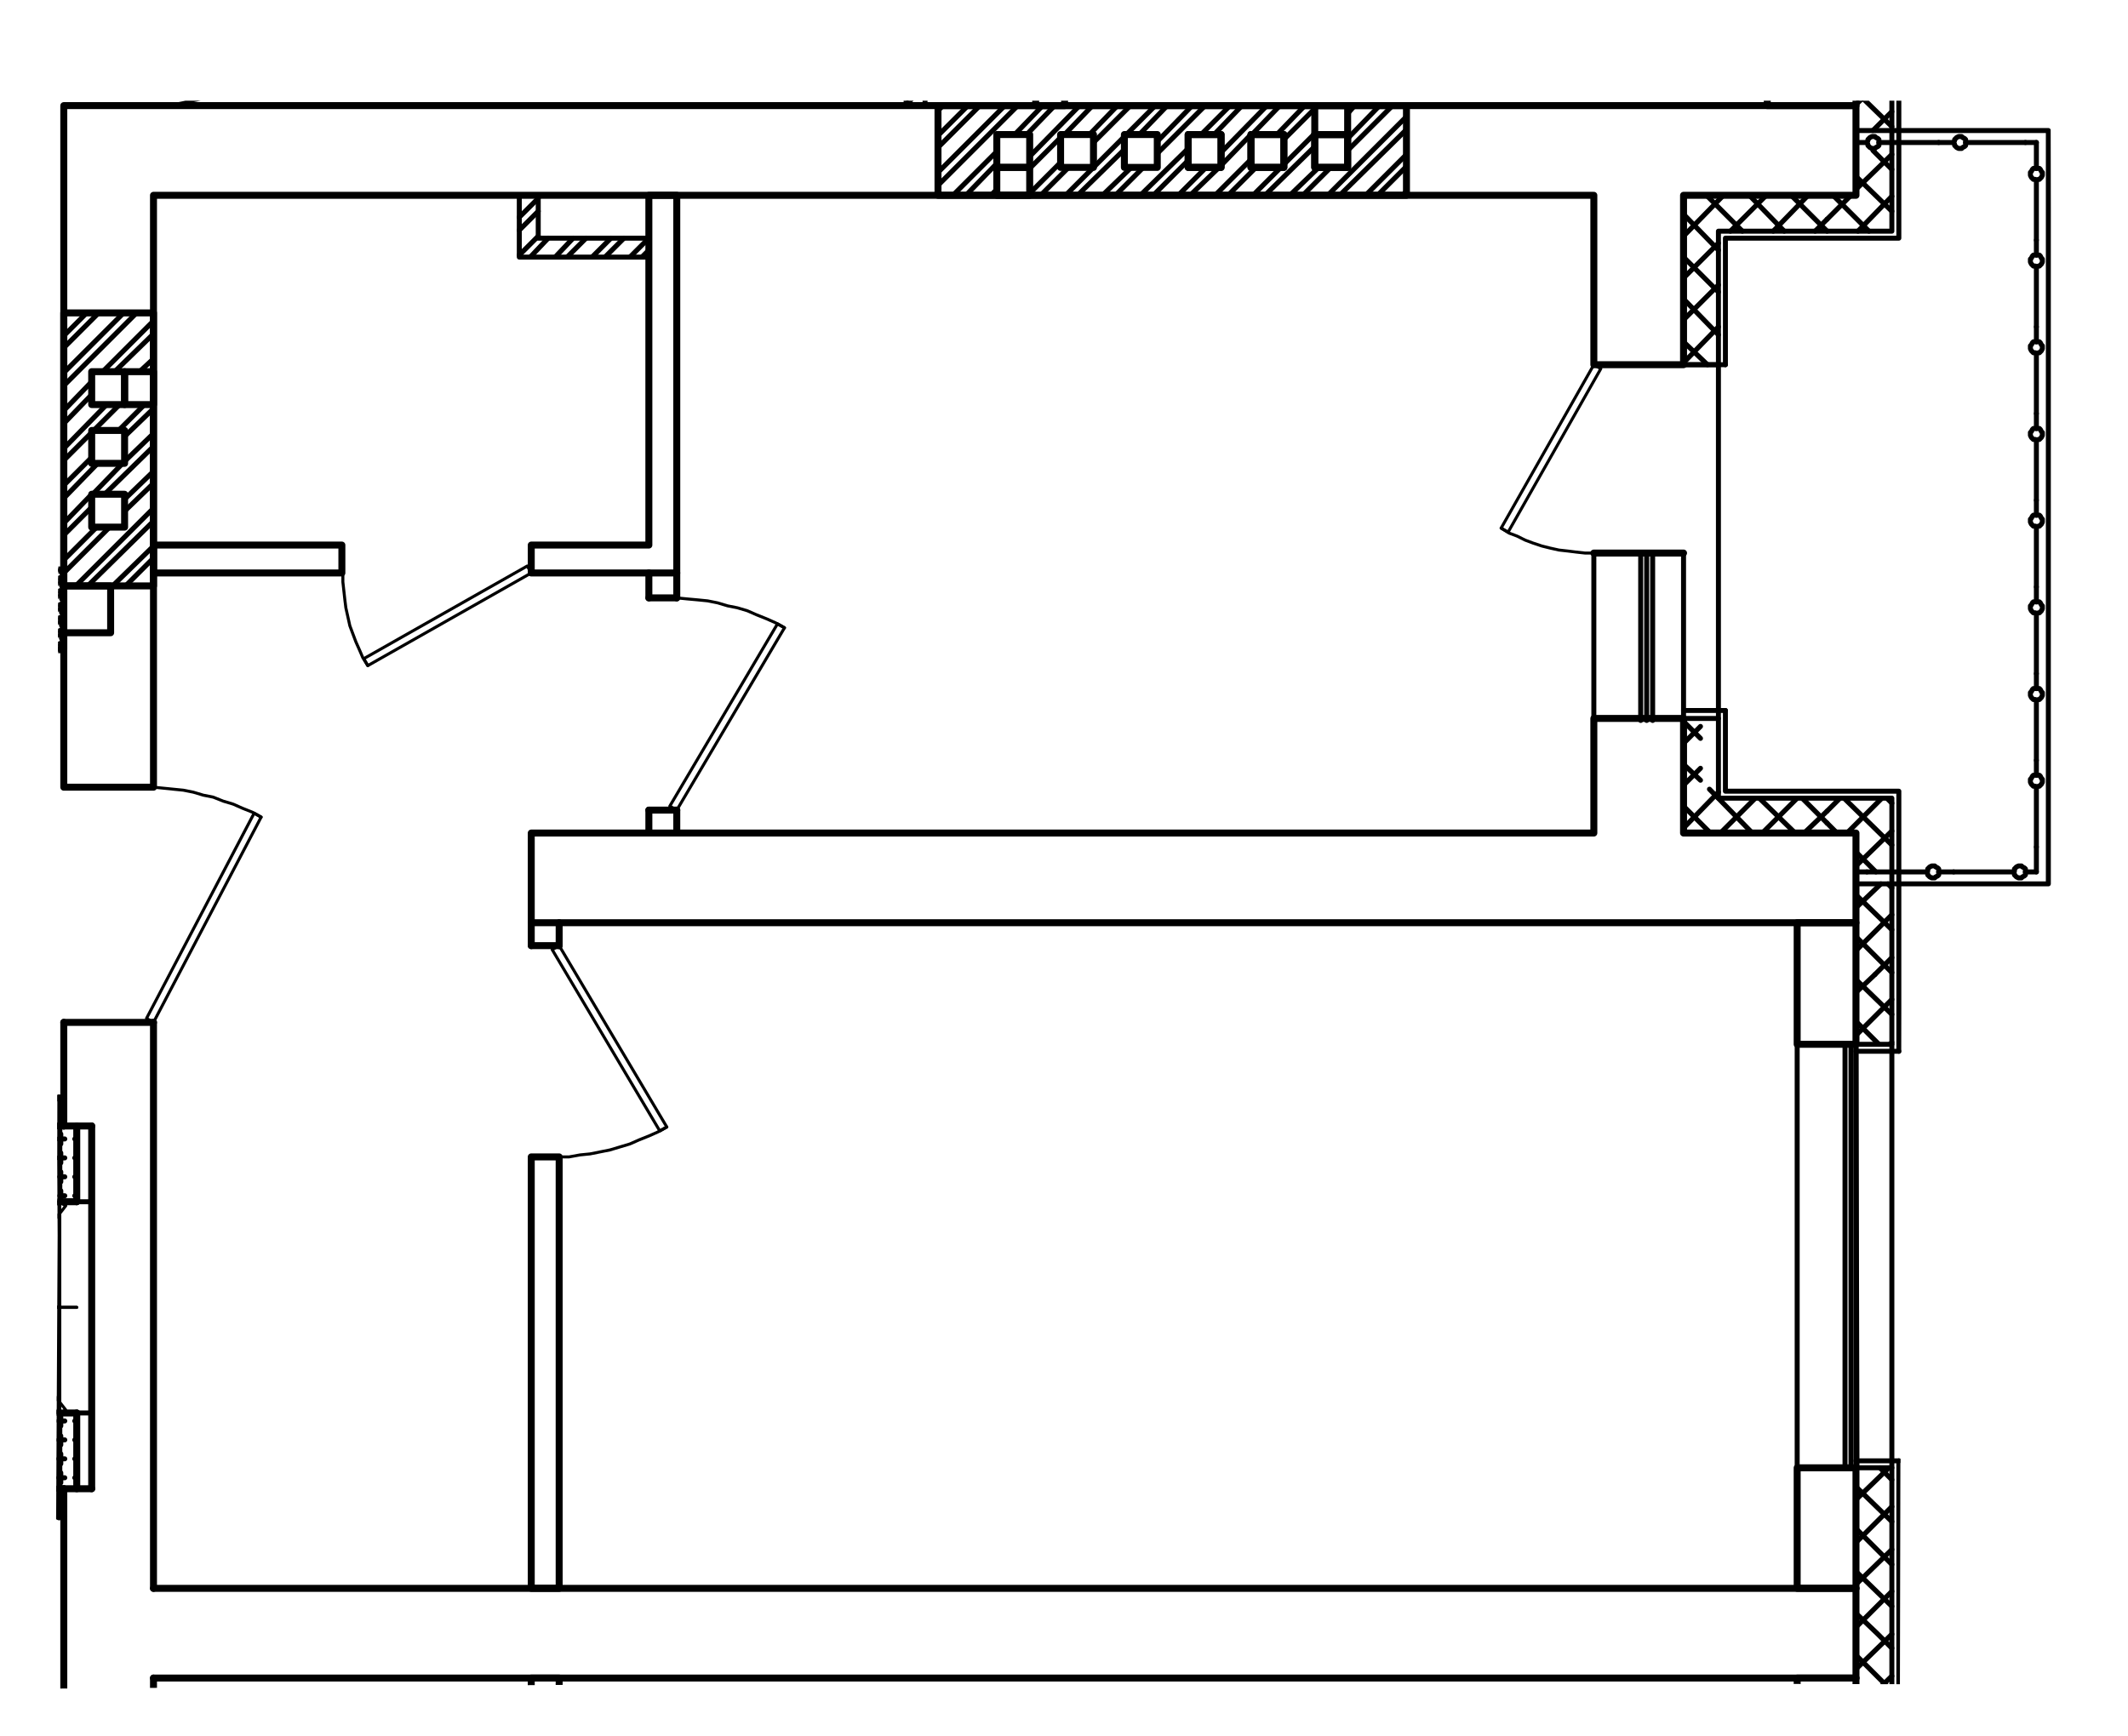 <?xml version="1.0" encoding="UTF-8"?>
<svg id="_Слой_1" data-name=" Слой 1" xmlns="http://www.w3.org/2000/svg" xmlns:xlink="http://www.w3.org/1999/xlink" viewBox="0 0 256.2 209.04">
  <defs>
    <style>
      .cls-1 {
        stroke-width: .84px;
      }

      .cls-1, .cls-2, .cls-3, .cls-4 {
        fill: none;
      }

      .cls-1, .cls-2, .cls-4 {
        stroke: #000;
        stroke-linecap: round;
        stroke-linejoin: round;
      }

      .cls-2 {
        stroke-width: .36px;
      }

      .cls-3 {
        isolation: isolate;
        opacity: .52;
      }

      .cls-4 {
        stroke-width: .6px;
      }

      .cls-5 {
        clip-path: url(#clippath);
      }
    </style>
    <clipPath id="clippath">
      <polygon class="cls-3" points="7.13 12.13 228.97 12.13 228.99 15.37 246.89 15.24 247.07 106.83 228.94 106.93 228.74 202.82 116.46 202.55 6.65 203.35 6.94 148.77 6.89 139.98 7.13 12.13"/>
    </clipPath>
  </defs>
  <g class="cls-5">
    <line class="cls-4" x1="223.57" y1="176.76" x2="223.45" y2="125.76"/>
    <line class="cls-4" x1="222.13" y1="176.76" x2="222.13" y2="125.76"/>
    <line class="cls-4" x1="222.85" y1="176.76" x2="222.85" y2="125.76"/>
    <line class="cls-4" x1="223.45" y1="17.16" x2="224.77" y2="17.16"/>
    <polyline class="cls-4" points="226.21 17.16 226.21 16.8 226.09 16.68 225.85 16.56 225.73 16.44 225.49 16.44 225.37 16.44 225.13 16.56 225.01 16.68 224.89 16.8 224.89 16.92 224.77 17.16 224.89 17.4 224.89 17.52 225.01 17.64 225.13 17.76 225.37 17.88 225.49 17.88 225.73 17.88 225.85 17.76 226.09 17.64 226.21 17.52 226.21 17.4 226.21 17.16"/>
    <line class="cls-4" x1="226.21" y1="17.16" x2="233.41" y2="17.16"/>
    <line class="cls-4" x1="233.41" y1="17.16" x2="235.21" y2="17.16"/>
    <polyline class="cls-4" points="236.65 17.16 236.65 16.8 236.53 16.68 236.29 16.56 236.17 16.44 235.93 16.44 235.81 16.44 235.57 16.56 235.45 16.68 235.33 16.8 235.33 16.92 235.21 17.16 235.33 17.4 235.33 17.52 235.45 17.64 235.57 17.76 235.81 17.88 235.93 17.88 236.17 17.88 236.29 17.76 236.53 17.64 236.65 17.52 236.65 17.4 236.65 17.16"/>
    <line class="cls-4" x1="236.65" y1="17.16" x2="243.85" y2="17.16"/>
    <line class="cls-4" x1="243.85" y1="17.16" x2="245.17" y2="17.16"/>
    <line class="cls-4" x1="245.17" y1="17.16" x2="245.17" y2="20.28"/>
    <polyline class="cls-4" points="245.17 21.72 245.41 21.6 245.53 21.6 245.65 21.48 245.77 21.36 245.89 21.12 245.89 21 245.89 20.76 245.77 20.64 245.65 20.4 245.53 20.28 245.41 20.28 245.17 20.28 245.05 20.28 244.81 20.28 244.69 20.4 244.57 20.64 244.45 20.76 244.45 21 244.45 21.12 244.57 21.36 244.69 21.48 244.81 21.6 245.05 21.6 245.17 21.72"/>
    <line class="cls-4" x1="245.17" y1="21.72" x2="245.17" y2="28.92"/>
    <line class="cls-4" x1="245.17" y1="28.92" x2="245.17" y2="30.72"/>
    <polyline class="cls-4" points="245.17 32.16 245.41 32.04 245.53 32.04 245.65 31.92 245.77 31.8 245.89 31.56 245.89 31.44 245.89 31.2 245.77 31.08 245.65 30.84 245.53 30.72 245.41 30.72 245.17 30.72 245.05 30.72 244.81 30.72 244.69 30.84 244.57 31.08 244.45 31.2 244.45 31.44 244.45 31.56 244.57 31.8 244.69 31.92 244.81 32.04 245.05 32.04 245.17 32.16"/>
    <line class="cls-4" x1="245.17" y1="32.16" x2="245.17" y2="39.36"/>
    <line class="cls-4" x1="245.17" y1="39.36" x2="245.17" y2="41.16"/>
    <polyline class="cls-4" points="245.17 42.6 245.41 42.48 245.53 42.48 245.65 42.36 245.77 42.24 245.89 42 245.89 41.88 245.89 41.64 245.77 41.52 245.65 41.28 245.53 41.16 245.41 41.16 245.17 41.16 245.05 41.16 244.81 41.16 244.69 41.28 244.57 41.52 244.45 41.64 244.45 41.88 244.45 42 244.57 42.24 244.69 42.36 244.81 42.48 245.05 42.48 245.17 42.6"/>
    <line class="cls-4" x1="245.17" y1="42.6" x2="245.17" y2="49.8"/>
    <line class="cls-4" x1="245.17" y1="49.8" x2="245.17" y2="51.6"/>
    <polyline class="cls-4" points="245.17 53.04 245.41 52.92 245.53 52.92 245.65 52.8 245.77 52.68 245.89 52.44 245.89 52.32 245.89 52.08 245.77 51.96 245.65 51.72 245.53 51.6 245.41 51.6 245.17 51.6 245.05 51.6 244.81 51.6 244.69 51.72 244.57 51.96 244.45 52.08 244.45 52.32 244.45 52.44 244.57 52.68 244.69 52.8 244.81 52.92 245.05 52.92 245.17 53.04"/>
    <line class="cls-4" x1="245.17" y1="53.04" x2="245.17" y2="60.24"/>
    <line class="cls-4" x1="245.17" y1="60.24" x2="245.17" y2="62.04"/>
    <polyline class="cls-4" points="245.17 63.48 245.41 63.36 245.53 63.36 245.65 63.24 245.77 63.12 245.89 62.88 245.89 62.76 245.89 62.52 245.77 62.4 245.65 62.16 245.53 62.04 245.41 62.04 245.17 62.04 245.05 62.04 244.81 62.04 244.69 62.16 244.57 62.4 244.45 62.52 244.45 62.76 244.45 62.88 244.57 63.12 244.69 63.24 244.81 63.36 245.05 63.36 245.17 63.48"/>
    <line class="cls-4" x1="245.17" y1="63.48" x2="245.17" y2="70.68"/>
    <line class="cls-4" x1="245.17" y1="70.68" x2="245.17" y2="72.48"/>
    <polyline class="cls-4" points="245.17 73.92 245.41 73.8 245.53 73.8 245.65 73.68 245.77 73.56 245.89 73.32 245.89 73.2 245.89 72.96 245.77 72.84 245.65 72.6 245.53 72.48 245.41 72.48 245.17 72.48 245.05 72.48 244.81 72.48 244.69 72.6 244.57 72.84 244.45 72.96 244.45 73.2 244.45 73.32 244.57 73.56 244.69 73.68 244.81 73.8 245.05 73.8 245.17 73.92"/>
    <line class="cls-4" x1="245.17" y1="73.92" x2="245.17" y2="81.12"/>
    <line class="cls-4" x1="245.17" y1="81.12" x2="245.17" y2="82.92"/>
    <polyline class="cls-4" points="245.17 84.36 245.41 84.24 245.53 84.24 245.65 84.12 245.77 84 245.89 83.76 245.89 83.64 245.89 83.4 245.77 83.28 245.65 83.04 245.53 82.92 245.41 82.92 245.17 82.92 245.05 82.92 244.81 82.92 244.69 83.04 244.57 83.28 244.45 83.4 244.45 83.64 244.45 83.76 244.57 84 244.69 84.12 244.81 84.24 245.05 84.24 245.17 84.36"/>
    <line class="cls-4" x1="245.17" y1="84.36" x2="245.17" y2="91.56"/>
    <line class="cls-4" x1="245.17" y1="91.56" x2="245.17" y2="93.36"/>
    <polyline class="cls-4" points="245.17 94.8 245.41 94.68 245.53 94.68 245.65 94.56 245.77 94.44 245.89 94.2 245.89 94.08 245.89 93.84 245.77 93.72 245.65 93.48 245.53 93.36 245.41 93.36 245.17 93.36 245.05 93.36 244.81 93.36 244.69 93.48 244.57 93.72 244.45 93.84 244.45 94.08 244.45 94.2 244.57 94.44 244.69 94.56 244.81 94.68 245.05 94.68 245.17 94.8"/>
    <line class="cls-4" x1="245.17" y1="94.8" x2="245.17" y2="102"/>
    <line class="cls-4" x1="245.17" y1="102" x2="245.17" y2="105"/>
    <line class="cls-4" x1="245.17" y1="105" x2="243.85" y2="105"/>
    <polyline class="cls-4" points="242.41 105 242.53 105.24 242.53 105.36 242.65 105.48 242.77 105.6 243.01 105.72 243.13 105.72 243.37 105.72 243.49 105.6 243.73 105.48 243.85 105.36 243.85 105.24 243.85 105 243.85 104.88 243.85 104.64 243.73 104.52 243.49 104.4 243.37 104.28 243.13 104.28 243.01 104.28 242.77 104.4 242.65 104.52 242.53 104.64 242.53 104.88 242.41 105"/>
    <line class="cls-4" x1="242.41" y1="105" x2="235.21" y2="105"/>
    <line class="cls-4" x1="235.21" y1="105" x2="233.41" y2="105"/>
    <polyline class="cls-4" points="231.97 105 232.09 105.24 232.09 105.36 232.21 105.48 232.33 105.6 232.57 105.72 232.69 105.72 232.93 105.72 233.05 105.6 233.29 105.48 233.41 105.36 233.41 105.24 233.41 105 233.41 104.88 233.41 104.64 233.29 104.52 233.05 104.4 232.93 104.28 232.69 104.28 232.57 104.28 232.33 104.4 232.21 104.52 232.09 104.64 232.09 104.88 231.97 105"/>
    <line class="cls-4" x1="231.97" y1="105" x2="224.77" y2="105"/>
    <line class="cls-4" x1="224.77" y1="105" x2="223.45" y2="105"/>
    <polyline class="cls-2" points="18.48 -15.6 31.44 9.24 30.6 9.72 17.64 -15.12 18.48 -15.6"/>
    <polyline class="cls-2" points="18.48 12.84 19.68 12.72 20.88 12.6 22.08 12.36 23.28 12.12 24.48 11.88 25.68 11.52 26.88 11.16 28.08 10.8 29.16 10.32 30.36 9.72 31.44 9.24"/>
    <line class="cls-2" x1="18.48" y1="12.84" x2="16.2" y2="12.84"/>
    <line class="cls-4" x1="198.97" y1="86.76" x2="198.97" y2="66.6"/>
    <line class="cls-4" x1="197.53" y1="86.76" x2="197.53" y2="66.6"/>
    <line class="cls-4" x1="198.25" y1="86.76" x2="198.25" y2="66.6"/>
    <polyline class="cls-2" points="191.89 43.92 180.73 63.6 181.57 64.08 192.73 44.4 191.89 43.92"/>
    <polyline class="cls-2" points="180.73 63.6 181.69 64.2 182.65 64.56 183.61 65.04 184.57 65.4 185.65 65.76 186.61 66 187.69 66.24 188.77 66.36 189.73 66.48 190.81 66.6 191.89 66.6"/>
    <line class="cls-2" x1="191.89" y1="43.92" x2="194.17" y2="43.92"/>
    <line class="cls-2" x1="191.89" y1="66.6" x2="194.17" y2="66.6"/>
    <line class="cls-1" x1="191.89" y1="66.6" x2="202.69" y2="66.6"/>
    <polyline class="cls-2" points="67.32 113.88 80.28 135.72 79.44 136.2 66.48 114.36 67.32 113.88"/>
    <polyline class="cls-2" points="67.32 139.32 68.52 139.32 69.84 139.08 71.04 138.96 72.24 138.72 73.44 138.48 74.64 138.12 75.84 137.76 76.92 137.28 78.12 136.8 79.2 136.32 80.28 135.72"/>
    <line class="cls-2" x1="67.32" y1="113.88" x2="65.16" y2="113.88"/>
    <line class="cls-2" x1="67.32" y1="139.32" x2="65.16" y2="139.32"/>
    <polyline class="cls-2" points="63.96 69 44.28 80.16 43.8 79.32 63.48 68.16 63.96 69"/>
    <polyline class="cls-2" points="41.28 69 41.28 70.08 41.4 71.16 41.52 72.24 41.64 73.2 41.88 74.28 42.12 75.36 42.48 76.32 42.84 77.28 43.32 78.36 43.68 79.2 44.28 80.16"/>
    <line class="cls-2" x1="63.96" y1="69" x2="63.96" y2="66.84"/>
    <line class="cls-2" x1="41.28" y1="69" x2="41.28" y2="66.84"/>
    <polyline class="cls-2" points="18.48 123.12 31.44 98.4 30.6 97.92 17.64 122.64 18.48 123.12"/>
    <polyline class="cls-2" points="31.44 98.4 30.36 97.8 29.16 97.32 28.08 96.84 26.88 96.48 25.68 96 24.48 95.76 23.28 95.4 22.08 95.16 20.88 95.04 19.68 94.92 18.48 94.8"/>
    <line class="cls-2" x1="18.48" y1="123.12" x2="16.2" y2="123.12"/>
    <line class="cls-2" x1="18.48" y1="94.8" x2="16.2" y2="94.8"/>
    <line class="cls-1" x1="63.96" y1="111.12" x2="63.96" y2="113.88"/>
    <line class="cls-1" x1="67.32" y1="111.12" x2="67.32" y2="113.88"/>
    <line class="cls-1" x1="67.32" y1="113.88" x2="63.96" y2="113.88"/>
    <line class="cls-1" x1="81.48" y1="69" x2="81.48" y2="72"/>
    <line class="cls-1" x1="78.12" y1="69" x2="78.12" y2="72"/>
    <polyline class="cls-2" points="81.48 97.56 94.45 75.6 93.61 75.12 80.64 97.08 81.48 97.56"/>
    <polyline class="cls-2" points="94.45 75.6 93.37 75 92.29 74.52 91.09 74.04 90 73.56 88.8 73.2 87.6 72.96 86.4 72.6 85.2 72.36 84 72.24 82.68 72.12 81.48 72"/>
    <line class="cls-2" x1="81.48" y1="97.56" x2="79.32" y2="97.56"/>
    <line class="cls-2" x1="81.48" y1="72" x2="79.32" y2="72"/>
    <line class="cls-1" x1="78.12" y1="97.56" x2="81.48" y2="97.56"/>
    <line class="cls-1" x1="78.12" y1="72" x2="81.48" y2="72"/>
    <line class="cls-1" x1="78.12" y1="97.56" x2="78.12" y2="100.32"/>
    <line class="cls-1" x1="81.48" y1="97.56" x2="81.48" y2="100.32"/>
    <polyline class="cls-4" points="216.37 125.76 223.45 125.76 223.45 176.76 216.37 176.76 216.37 125.76"/>
    <polyline class="cls-4" points="202.69 86.52 202.69 66.6 191.89 66.6 191.89 86.52 202.69 86.52"/>
    <polyline class="cls-1" points="7.68 94.8 7.68 12.72 223.45 12.72 223.45 23.52 202.69 23.52 202.69 43.92 191.89 43.92 191.89 23.52 18.48 23.52 18.48 94.8 7.68 94.8"/>
    <polyline class="cls-1" points="63.96 100.32 191.89 100.32 191.89 86.52 202.69 86.52 202.69 100.32 223.45 100.32 223.45 111.12 63.96 111.12 63.96 100.32"/>
    <line class="cls-1" x1="7.68" y1="123.12" x2="7.68" y2="135.6"/>
    <line class="cls-1" x1="7.68" y1="179.28" x2="7.68" y2="264.72"/>
    <line class="cls-1" x1="18.48" y1="264.72" x2="18.48" y2="202.08"/>
    <line class="cls-1" x1="18.48" y1="202.08" x2="223.45" y2="202.08"/>
    <line class="cls-1" x1="223.45" y1="202.08" x2="223.45" y2="191.28"/>
    <line class="cls-1" x1="223.45" y1="191.28" x2="18.48" y2="191.28"/>
    <line class="cls-1" x1="18.48" y1="191.28" x2="18.48" y2="123.12"/>
    <line class="cls-1" x1="18.48" y1="123.12" x2="7.68" y2="123.12"/>
    <polyline class="cls-1" points="216.37 111.12 223.45 111.12 223.45 125.76 216.37 125.76 216.37 111.12"/>
    <polyline class="cls-1" points="216.37 176.76 223.45 176.76 223.45 191.28 216.37 191.28 216.37 176.76"/>
    <polyline class="cls-1" points="216.37 202.08 223.45 202.08 223.45 216.72 216.37 216.72 216.37 202.08"/>
    <polyline class="cls-4" points="223.45 15.72 246.61 15.72 246.61 106.44 223.45 106.44"/>
    <polyline class="cls-1" points="124.69 -58.08 128.17 -58.08 128.17 12.72 124.69 12.72 124.69 -58.08"/>
    <polyline class="cls-1" points="18.48 65.64 41.16 65.64 41.16 69 18.48 69 18.48 65.64"/>
    <polyline class="cls-1" points="63.96 69 63.96 65.64 78.12 65.64 78.12 23.52 81.48 23.52 81.48 69 63.96 69"/>
    <polyline class="cls-1" points="63.96 139.32 67.32 139.32 67.32 191.28 63.96 191.28 63.96 139.32"/>
    <polyline class="cls-1" points="63.96 202.08 67.32 202.08 67.32 254.64 63.96 254.64 63.96 202.08"/>
    <polyline class="cls-1" points="223.45 -9.96 212.77 -9.96 212.77 12.72 223.45 12.72 223.45 -9.96"/>
    <line class="cls-1" x1="7.68" y1="179.28" x2="7.08" y2="179.28"/>
    <line class="cls-1" x1="7.08" y1="179.28" x2="7.08" y2="182.64"/>
    <line class="cls-1" x1="7.08" y1="182.64" x2="7.68" y2="182.64"/>
    <line class="cls-1" x1="7.68" y1="135.6" x2="7.08" y2="135.6"/>
    <line class="cls-1" x1="7.08" y1="135.6" x2="7.08" y2="132.24"/>
    <line class="cls-1" x1="7.08" y1="132.24" x2="7.68" y2="132.24"/>
    <line class="cls-1" x1="7.68" y1="135.6" x2="11.04" y2="135.6"/>
    <line class="cls-1" x1="11.04" y1="135.6" x2="11.04" y2="179.28"/>
    <line class="cls-1" x1="11.04" y1="179.28" x2="7.68" y2="179.28"/>
    <line class="cls-4" x1="223.45" y1="2.52" x2="227.77" y2="-1.8"/>
    <line class="cls-4" x1="202.69" y1="28.44" x2="207.49" y2="23.52"/>
    <line class="cls-4" x1="223.45" y1="7.56" x2="227.77" y2="3.36"/>
    <line class="cls-4" x1="202.69" y1="33.48" x2="206.89" y2="29.28"/>
    <line class="cls-4" x1="208.33" y1="27.84" x2="212.65" y2="23.52"/>
    <line class="cls-4" x1="223.45" y1="12.6" x2="227.77" y2="8.4"/>
    <line class="cls-4" x1="202.69" y1="38.52" x2="206.89" y2="34.32"/>
    <line class="cls-4" x1="213.49" y1="27.84" x2="217.69" y2="23.52"/>
    <line class="cls-4" x1="225.49" y1="15.72" x2="227.77" y2="13.44"/>
    <line class="cls-4" x1="202.69" y1="43.68" x2="206.89" y2="39.36"/>
    <line class="cls-4" x1="218.53" y1="27.84" x2="219.97" y2="26.4"/>
    <line class="cls-4" x1="219.97" y1="26.4" x2="222.85" y2="23.52"/>
    <line class="cls-4" x1="223.45" y1="22.8" x2="227.77" y2="18.6"/>
    <line class="cls-4" x1="223.69" y1="27.84" x2="227.77" y2="23.64"/>
    <line class="cls-4" x1="202.69" y1="89.52" x2="204.73" y2="87.48"/>
    <line class="cls-4" x1="202.69" y1="94.56" x2="204.73" y2="92.52"/>
    <line class="cls-4" x1="202.69" y1="99.72" x2="206.89" y2="95.4"/>
    <line class="cls-4" x1="207.13" y1="100.32" x2="211.33" y2="96.12"/>
    <line class="cls-4" x1="212.17" y1="100.32" x2="216.37" y2="96.12"/>
    <line class="cls-4" x1="217.21" y1="100.32" x2="219.97" y2="97.68"/>
    <line class="cls-4" x1="219.97" y1="97.68" x2="221.53" y2="96.12"/>
    <line class="cls-4" x1="222.37" y1="100.32" x2="226.57" y2="96.12"/>
    <line class="cls-4" x1="223.45" y1="104.28" x2="227.77" y2="100.08"/>
    <line class="cls-4" x1="223.45" y1="109.32" x2="226.45" y2="106.44"/>
    <line class="cls-4" x1="223.45" y1="114.48" x2="227.77" y2="110.16"/>
    <line class="cls-4" x1="223.45" y1="119.52" x2="225.73" y2="117.36"/>
    <line class="cls-4" x1="225.73" y1="117.36" x2="227.77" y2="115.32"/>
    <line class="cls-4" x1="223.45" y1="124.68" x2="227.77" y2="120.36"/>
    <line class="cls-4" x1="227.53" y1="125.76" x2="227.77" y2="125.52"/>
    <line class="cls-4" x1="226.21" y1="125.76" x2="223.45" y2="123"/>
    <line class="cls-4" x1="227.77" y1="122.16" x2="223.45" y2="117.96"/>
    <line class="cls-4" x1="205.93" y1="100.32" x2="202.69" y2="97.08"/>
    <line class="cls-4" x1="227.77" y1="117.12" x2="223.45" y2="112.8"/>
    <line class="cls-4" x1="210.97" y1="100.32" x2="205.81" y2="95.04"/>
    <line class="cls-4" x1="204.73" y1="93.96" x2="202.69" y2="92.04"/>
    <line class="cls-4" x1="227.77" y1="111.96" x2="223.45" y2="107.76"/>
    <line class="cls-4" x1="216.13" y1="100.32" x2="211.81" y2="96.12"/>
    <line class="cls-4" x1="204.73" y1="88.92" x2="202.69" y2="86.88"/>
    <line class="cls-4" x1="227.77" y1="106.92" x2="227.29" y2="106.44"/>
    <line class="cls-4" x1="225.85" y1="105" x2="223.45" y2="102.6"/>
    <line class="cls-4" x1="221.17" y1="100.32" x2="219.97" y2="99.12"/>
    <line class="cls-4" x1="219.97" y1="99.12" x2="216.97" y2="96.12"/>
    <line class="cls-4" x1="227.77" y1="101.76" x2="222.01" y2="96.12"/>
    <line class="cls-4" x1="227.77" y1="96.72" x2="227.17" y2="96.12"/>
    <line class="cls-4" x1="205.57" y1="43.92" x2="202.69" y2="41.16"/>
    <line class="cls-4" x1="206.89" y1="40.32" x2="202.69" y2="36"/>
    <line class="cls-4" x1="206.89" y1="35.16" x2="202.69" y2="30.96"/>
    <line class="cls-4" x1="206.89" y1="30.12" x2="202.69" y2="25.8"/>
    <line class="cls-4" x1="209.77" y1="27.84" x2="205.45" y2="23.52"/>
    <line class="cls-4" x1="214.81" y1="27.84" x2="210.61" y2="23.52"/>
    <line class="cls-4" x1="219.97" y1="27.84" x2="215.65" y2="23.52"/>
    <line class="cls-4" x1="225.01" y1="27.84" x2="220.69" y2="23.52"/>
    <line class="cls-4" x1="227.77" y1="25.44" x2="223.45" y2="21.24"/>
    <line class="cls-4" x1="227.77" y1="20.4" x2="225.49" y2="18.12"/>
    <line class="cls-4" x1="227.77" y1="15.24" x2="223.45" y2="11.04"/>
    <line class="cls-4" x1="227.77" y1="10.2" x2="223.45" y2="6"/>
    <line class="cls-4" x1="227.77" y1="5.16" x2="223.45" y2=".84"/>
    <line class="cls-4" x1="227.77" y1="0" x2="223.45" y2="-4.2"/>
    <line class="cls-4" x1="223.45" y1="180.6" x2="227.41" y2="176.76"/>
    <line class="cls-4" x1="223.45" y1="185.76" x2="227.77" y2="181.44"/>
    <line class="cls-4" x1="223.45" y1="190.8" x2="227.77" y2="186.6"/>
    <line class="cls-4" x1="223.45" y1="195.96" x2="227.77" y2="191.64"/>
    <line class="cls-4" x1="223.45" y1="201" x2="227.77" y2="196.8"/>
    <line class="cls-4" x1="223.45" y1="206.04" x2="227.77" y2="201.84"/>
    <line class="cls-4" x1="223.45" y1="211.2" x2="227.77" y2="206.88"/>
    <line class="cls-4" x1="227.77" y1="208.68" x2="223.45" y2="204.48"/>
    <line class="cls-4" x1="227.77" y1="203.64" x2="223.45" y2="199.32"/>
    <polyline class="cls-4" points="227.77 198.48 225.97 196.68 223.45 194.28"/>
    <line class="cls-4" x1="227.77" y1="193.44" x2="223.45" y2="189.24"/>
    <line class="cls-4" x1="227.77" y1="188.4" x2="223.45" y2="184.08"/>
    <line class="cls-4" x1="227.77" y1="183.24" x2="223.45" y2="179.04"/>
    <line class="cls-4" x1="227.77" y1="178.2" x2="226.33" y2="176.76"/>
    <polyline class="cls-4" points="-845.75 -346.8 -737.62 -346.8 -737.62 -325.92 -608.03 -325.92 -608.03 -346.8 -437.16 -346.8 -437.16 -325.92 -307.66 -325.92 -307.66 -346.8 -187.07 -346.8 -186.96 -241.92 -69.96 -241.92 -69.96 -209.76 96.13 -209.76 96.13 -241.92 227.77 -241.92 227.77 27.84 206.89 27.84 206.89 96.12 227.77 96.12 227.77 297.36 206.89 297.36 206.89 453.24 227.77 453.24 227.77 559.2"/>
    <line class="cls-4" x1="223.45" y1="176.76" x2="227.77" y2="176.76"/>
    <line class="cls-4" x1="223.45" y1="125.76" x2="227.77" y2="125.76"/>
    <line class="cls-4" x1="202.69" y1="86.52" x2="206.89" y2="86.52"/>
    <line class="cls-4" x1="202.69" y1="43.92" x2="206.89" y2="43.92"/>
    <polyline class="cls-4" points="7.08 170.16 7.08 144.72 11.04 144.72 11.04 170.16 7.08 170.16"/>
    <line class="cls-1" x1="7.08" y1="144.72" x2="7.08" y2="135.6"/>
    <line class="cls-1" x1="9.24" y1="144.72" x2="9.24" y2="135.6"/>
    <line class="cls-1" x1="7.08" y1="179.28" x2="7.08" y2="170.16"/>
    <line class="cls-1" x1="9.24" y1="179.28" x2="9.24" y2="170.16"/>
    <line class="cls-1" x1="7.08" y1="170.16" x2="9.24" y2="170.16"/>
    <line class="cls-1" x1="7.08" y1="144.72" x2="9.24" y2="144.72"/>
    <line class="cls-4" x1="7.08" y1="137.16" x2="7.8" y2="137.16"/>
    <line class="cls-4" x1="9" y1="137.16" x2="9.24" y2="137.16"/>
    <line class="cls-4" x1="7.08" y1="139.44" x2="7.8" y2="139.44"/>
    <line class="cls-4" x1="9" y1="139.44" x2="9.24" y2="139.44"/>
    <line class="cls-4" x1="7.2" y1="141.72" x2="7.8" y2="141.72"/>
    <line class="cls-4" x1="9" y1="141.72" x2="9.24" y2="141.72"/>
    <line class="cls-4" x1="7.2" y1="144" x2="7.8" y2="144"/>
    <line class="cls-4" x1="9" y1="144" x2="9.24" y2="144"/>
    <line class="cls-4" x1="7.08" y1="171.12" x2="7.8" y2="171.12"/>
    <line class="cls-4" x1="9" y1="171.12" x2="9.24" y2="171.12"/>
    <line class="cls-4" x1="7.08" y1="173.4" x2="7.8" y2="173.4"/>
    <line class="cls-4" x1="9" y1="173.4" x2="9.24" y2="173.4"/>
    <line class="cls-4" x1="7.08" y1="175.68" x2="7.8" y2="175.68"/>
    <line class="cls-4" x1="9" y1="175.68" x2="9.24" y2="175.68"/>
    <line class="cls-4" x1="7.08" y1="177.96" x2="7.8" y2="177.96"/>
    <line class="cls-4" x1="9" y1="177.96" x2="9.24" y2="177.96"/>
    <line class="cls-4" x1="7.32" y1="178.56" x2="7.32" y2="177.36"/>
    <line class="cls-4" x1="7.32" y1="176.28" x2="7.32" y2="175.08"/>
    <line class="cls-4" x1="7.32" y1="174" x2="7.32" y2="172.92"/>
    <line class="cls-4" x1="7.32" y1="171.72" x2="7.32" y2="170.64"/>
    <line class="cls-4" x1="7.32" y1="144.48" x2="7.32" y2="143.4"/>
    <line class="cls-4" x1="7.32" y1="142.32" x2="7.32" y2="141.12"/>
    <line class="cls-4" x1="7.32" y1="140.04" x2="7.32" y2="138.84"/>
    <line class="cls-4" x1="7.32" y1="137.76" x2="7.32" y2="136.56"/>
    <polyline class="cls-4" points="228.61 -10.8 228.61 28.68 207.73 28.68 207.73 43.92"/>
    <polyline class="cls-4" points="207.73 85.56 207.73 95.28 228.61 95.28 228.61 126.6"/>
    <line class="cls-4" x1="228.61" y1="175.92" x2="228.61" y2="217.56"/>
    <line class="cls-4" x1="202.69" y1="43.92" x2="207.73" y2="43.92"/>
    <line class="cls-4" x1="202.69" y1="85.56" x2="207.73" y2="85.56"/>
    <line class="cls-4" x1="223.45" y1="126.6" x2="228.61" y2="126.6"/>
    <line class="cls-4" x1="223.45" y1="175.92" x2="228.61" y2="175.92"/>
    <polyline class="cls-4" points="111.37 12.72 111.37 7.68 124.69 7.68"/>
    <polyline class="cls-4" points="109.09 12.72 109.09 5.4 124.69 5.4"/>
    <polyline class="cls-4" points="78.12 28.68 64.8 28.68 64.8 23.52"/>
    <polyline class="cls-4" points="78.12 30.96 62.52 30.96 62.52 23.52"/>
    <polyline class="cls-1" points="112.93 23.52 169.33 23.52 169.33 12.72 112.93 12.72 112.93 23.52"/>
    <polyline class="cls-1" points="143.05 20.16 147.01 20.16 147.01 16.2 143.05 16.2 143.05 20.16"/>
    <polyline class="cls-1" points="135.37 20.16 139.33 20.16 139.33 16.2 135.37 16.2 135.37 20.16"/>
    <polyline class="cls-1" points="143.05 20.16 147.01 20.16 147.01 16.2 143.05 16.2 143.05 20.16"/>
    <polyline class="cls-1" points="18.48 37.68 7.68 37.68 7.68 70.56 18.48 70.56 18.48 37.68"/>
    <polyline class="cls-1" points="11.04 59.52 11.04 63.48 15 63.48 15 59.52 11.04 59.52"/>
    <polyline class="cls-1" points="7.68 76.2 13.32 76.2 13.32 70.56 7.68 70.56"/>
    <polyline class="cls-1" points="150.61 20.16 154.57 20.16 154.57 16.2 150.61 16.2 150.61 20.16"/>
    <polyline class="cls-1" points="150.61 20.16 154.57 20.16 154.57 16.2 150.61 16.2 150.61 20.16"/>
    <polyline class="cls-1" points="127.69 20.16 131.65 20.16 131.65 16.2 127.69 16.2 127.69 20.16"/>
    <polyline class="cls-1" points="11.04 51.84 11.04 55.8 15 55.8 15 51.84 11.04 51.84"/>
    <polyline class="cls-1" points="158.29 20.16 162.25 20.16 162.25 16.2 158.29 16.2 158.29 20.16"/>
    <polyline class="cls-1" points="158.29 20.16 162.25 20.16 162.25 16.2 158.29 16.2 158.29 20.16"/>
    <polyline class="cls-1" points="158.29 16.2 162.25 16.2 162.25 12.72 158.29 12.72 158.29 16.2"/>
    <polyline class="cls-1" points="120.01 20.16 123.97 20.16 123.97 16.2 120.01 16.2 120.01 20.16"/>
    <polyline class="cls-1" points="120.01 20.16 123.97 20.16 123.97 23.52 120.01 23.52 120.01 20.16"/>
    <polyline class="cls-1" points="11.04 44.76 11.04 48.72 15 48.72 15 44.76 11.04 44.76"/>
    <polyline class="cls-1" points="15 44.76 15 48.72 18.48 48.72 18.48 44.76 15 44.76"/>
    <line class="cls-4" x1="62.52" y1="23.52" x2="64.8" y2="23.52"/>
    <line class="cls-4" x1="78.12" y1="28.68" x2="78.12" y2="30.96"/>
    <line class="cls-4" x1="109.09" y1="12.72" x2="111.37" y2="12.72"/>
    <line class="cls-4" x1="124.69" y1="5.4" x2="124.69" y2="7.68"/>
    <line class="cls-4" x1="7.68" y1="40.44" x2="10.44" y2="37.68"/>
    <line class="cls-4" x1="7.68" y1="44.88" x2="14.88" y2="37.68"/>
    <line class="cls-4" x1="7.68" y1="49.44" x2="11.04" y2="45.96"/>
    <line class="cls-4" x1="12.36" y1="44.76" x2="18.48" y2="38.64"/>
    <line class="cls-4" x1="7.68" y1="54" x2="12.84" y2="48.72"/>
    <line class="cls-4" x1="16.8" y1="44.76" x2="18.48" y2="43.2"/>
    <line class="cls-4" x1="7.68" y1="58.44" x2="11.04" y2="55.08"/>
    <line class="cls-4" x1="14.28" y1="51.84" x2="17.4" y2="48.72"/>
    <line class="cls-4" x1="7.68" y1="63" x2="11.04" y2="59.52"/>
    <line class="cls-4" x1="11.16" y1="59.52" x2="14.76" y2="55.8"/>
    <line class="cls-4" x1="15" y1="55.56" x2="18.48" y2="52.2"/>
    <line class="cls-4" x1="7.68" y1="67.44" x2="11.64" y2="63.48"/>
    <line class="cls-4" x1="15" y1="60.12" x2="18.48" y2="56.76"/>
    <line class="cls-4" x1="9.12" y1="70.56" x2="18.48" y2="61.2"/>
    <line class="cls-4" x1="13.56" y1="70.56" x2="18.48" y2="65.76"/>
    <line class="cls-4" x1="18.12" y1="70.56" x2="18.48" y2="70.2"/>
    <line class="cls-4" x1="62.52" y1="26.16" x2="64.8" y2="23.88"/>
    <line class="cls-4" x1="62.52" y1="30.72" x2="64.8" y2="28.44"/>
    <line class="cls-4" x1="66.84" y1="30.96" x2="69" y2="28.68"/>
    <line class="cls-4" x1="71.28" y1="30.96" x2="73.56" y2="28.68"/>
    <line class="cls-4" x1="75.84" y1="30.96" x2="78.12" y2="28.68"/>
    <line class="cls-4" x1="109.09" y1="6.6" x2="110.29" y2="5.4"/>
    <line class="cls-4" x1="109.09" y1="11.16" x2="111.37" y2="8.88"/>
    <line class="cls-4" x1="112.57" y1="7.68" x2="114.85" y2="5.4"/>
    <line class="cls-4" x1="117.13" y1="7.68" x2="119.41" y2="5.4"/>
    <line class="cls-4" x1="112.93" y1="16.32" x2="116.53" y2="12.72"/>
    <line class="cls-4" x1="121.57" y1="7.68" x2="123.85" y2="5.4"/>
    <line class="cls-4" x1="112.93" y1="20.76" x2="120.97" y2="12.72"/>
    <line class="cls-4" x1="114.73" y1="23.52" x2="120.01" y2="18.24"/>
    <line class="cls-4" x1="122.17" y1="16.2" x2="125.53" y2="12.72"/>
    <line class="cls-4" x1="119.29" y1="23.52" x2="120.01" y2="22.8"/>
    <line class="cls-4" x1="123.97" y1="18.84" x2="129.97" y2="12.72"/>
    <line class="cls-4" x1="123.97" y1="23.28" x2="127.69" y2="19.56"/>
    <line class="cls-4" x1="131.17" y1="16.2" x2="134.53" y2="12.72"/>
    <line class="cls-4" x1="128.29" y1="23.52" x2="135.37" y2="16.44"/>
    <line class="cls-4" x1="135.61" y1="16.2" x2="139.09" y2="12.72"/>
    <line class="cls-4" x1="132.73" y1="23.52" x2="136.21" y2="20.16"/>
    <line class="cls-4" x1="139.33" y1="17.04" x2="143.53" y2="12.72"/>
    <line class="cls-4" x1="137.29" y1="23.52" x2="143.05" y2="17.88"/>
    <line class="cls-4" x1="144.61" y1="16.2" x2="148.09" y2="12.72"/>
    <line class="cls-4" x1="141.85" y1="23.52" x2="145.21" y2="20.16"/>
    <line class="cls-4" x1="147.01" y1="18.36" x2="152.53" y2="12.72"/>
    <line class="cls-4" x1="146.29" y1="23.52" x2="150.61" y2="19.2"/>
    <line class="cls-4" x1="153.73" y1="16.2" x2="157.09" y2="12.72"/>
    <line class="cls-4" x1="150.85" y1="23.52" x2="154.21" y2="20.16"/>
    <line class="cls-4" x1="154.57" y1="19.8" x2="158.29" y2="16.08"/>
    <line class="cls-4" x1="155.29" y1="23.52" x2="158.77" y2="20.16"/>
    <line class="cls-4" x1="162.25" y1="16.68" x2="166.09" y2="12.72"/>
    <line class="cls-4" x1="159.85" y1="23.52" x2="169.33" y2="14.04"/>
    <line class="cls-4" x1="164.41" y1="23.52" x2="169.33" y2="18.6"/>
    <line class="cls-4" x1="168.85" y1="23.52" x2="169.33" y2="23.04"/>
    <line class="cls-4" x1="7.68" y1="41.88" x2="11.88" y2="37.68"/>
    <line class="cls-4" x1="7.68" y1="46.44" x2="16.44" y2="37.68"/>
    <line class="cls-4" x1="7.68" y1="51" x2="11.04" y2="47.52"/>
    <line class="cls-4" x1="13.8" y1="44.76" x2="18.48" y2="40.2"/>
    <line class="cls-4" x1="7.68" y1="55.44" x2="11.04" y2="52.08"/>
    <line class="cls-4" x1="11.28" y1="51.84" x2="14.4" y2="48.72"/>
    <line class="cls-4" x1="18.36" y1="44.76" x2="18.48" y2="44.64"/>
    <line class="cls-4" x1="7.68" y1="60" x2="11.76" y2="55.8"/>
    <line class="cls-4" x1="15" y1="52.56" x2="18.48" y2="49.2"/>
    <line class="cls-4" x1="7.68" y1="64.44" x2="11.04" y2="61.08"/>
    <line class="cls-4" x1="12.6" y1="59.52" x2="18.48" y2="53.76"/>
    <line class="cls-4" x1="7.68" y1="69" x2="13.2" y2="63.48"/>
    <line class="cls-4" x1="15" y1="61.56" x2="18.48" y2="58.2"/>
    <line class="cls-4" x1="10.56" y1="70.56" x2="18.48" y2="62.76"/>
    <line class="cls-4" x1="15.12" y1="70.56" x2="18.48" y2="67.2"/>
    <line class="cls-4" x1="62.52" y1="27.72" x2="64.8" y2="25.44"/>
    <line class="cls-4" x1="63.84" y1="30.96" x2="66" y2="28.68"/>
    <line class="cls-4" x1="68.28" y1="30.96" x2="70.56" y2="28.68"/>
    <line class="cls-4" x1="72.84" y1="30.96" x2="75.12" y2="28.68"/>
    <line class="cls-4" x1="77.28" y1="30.96" x2="78.12" y2="30.12"/>
    <line class="cls-4" x1="109.09" y1="8.16" x2="111.85" y2="5.4"/>
    <line class="cls-4" x1="109.09" y1="12.6" x2="111.37" y2="10.32"/>
    <line class="cls-4" x1="114.13" y1="7.68" x2="116.41" y2="5.4"/>
    <line class="cls-4" x1="112.93" y1="13.32" x2="113.53" y2="12.72"/>
    <line class="cls-4" x1="118.57" y1="7.68" x2="120.85" y2="5.4"/>
    <line class="cls-4" x1="112.93" y1="17.76" x2="117.97" y2="12.72"/>
    <line class="cls-4" x1="123.13" y1="7.68" x2="124.69" y2="6"/>
    <line class="cls-4" x1="112.93" y1="22.32" x2="122.53" y2="12.72"/>
    <line class="cls-4" x1="116.29" y1="23.52" x2="120.01" y2="19.68"/>
    <line class="cls-4" x1="123.61" y1="16.2" x2="126.97" y2="12.72"/>
    <line class="cls-4" x1="123.97" y1="20.28" x2="127.69" y2="16.56"/>
    <line class="cls-4" x1="128.17" y1="16.2" x2="131.53" y2="12.72"/>
    <line class="cls-4" x1="125.29" y1="23.52" x2="128.65" y2="20.16"/>
    <line class="cls-4" x1="131.65" y1="17.16" x2="136.09" y2="12.72"/>
    <line class="cls-4" x1="129.73" y1="23.52" x2="135.37" y2="18"/>
    <line class="cls-4" x1="137.17" y1="16.2" x2="140.53" y2="12.72"/>
    <line class="cls-4" x1="134.29" y1="23.52" x2="137.65" y2="20.16"/>
    <line class="cls-4" x1="139.33" y1="18.48" x2="145.09" y2="12.72"/>
    <line class="cls-4" x1="138.85" y1="23.52" x2="143.05" y2="19.32"/>
    <line class="cls-4" x1="146.17" y1="16.2" x2="149.53" y2="12.72"/>
    <line class="cls-4" x1="143.29" y1="23.52" x2="146.77" y2="20.16"/>
    <line class="cls-4" x1="147.01" y1="19.92" x2="150.61" y2="16.2"/>
    <line class="cls-4" x1="150.73" y1="16.2" x2="154.09" y2="12.72"/>
    <line class="cls-4" x1="147.85" y1="23.52" x2="151.21" y2="20.16"/>
    <line class="cls-4" x1="154.57" y1="16.8" x2="158.29" y2="13.08"/>
    <line class="cls-4" x1="152.29" y1="23.52" x2="158.29" y2="17.64"/>
    <line class="cls-4" x1="162.25" y1="13.68" x2="163.09" y2="12.72"/>
    <line class="cls-4" x1="156.85" y1="23.52" x2="160.21" y2="20.16"/>
    <line class="cls-4" x1="162.25" y1="18.12" x2="167.65" y2="12.72"/>
    <line class="cls-4" x1="161.29" y1="23.52" x2="169.33" y2="15.6"/>
    <line class="cls-4" x1="165.85" y1="23.52" x2="169.33" y2="20.04"/>
    <line class="cls-4" x1="7.44" y1="69" x2="7.68" y2="69.12"/>
    <line class="cls-4" x1="6.72" y1="69.84" x2="7.32" y2="70.08"/>
    <line class="cls-4" x1="7.44" y1="70.56" x2="7.68" y2="70.68"/>
    <line class="cls-4" x1="6.72" y1="71.4" x2="7.32" y2="71.64"/>
    <line class="cls-4" x1="7.44" y1="72.12" x2="7.68" y2="72.24"/>
    <line class="cls-4" x1="6.72" y1="72.96" x2="7.32" y2="73.32"/>
    <line class="cls-4" x1="7.44" y1="73.8" x2="7.68" y2="73.8"/>
    <line class="cls-4" x1="6.72" y1="74.52" x2="7.32" y2="74.88"/>
    <line class="cls-4" x1="7.44" y1="75.36" x2="7.68" y2="75.48"/>
    <line class="cls-4" x1="6.72" y1="76.08" x2="7.32" y2="76.44"/>
    <line class="cls-4" x1="7.44" y1="76.92" x2="7.68" y2="77.04"/>
    <line class="cls-4" x1="6.72" y1="77.76" x2="7.32" y2="78"/>
    <line class="cls-4" x1="7.32" y1="68.64" x2="7.44" y2="69"/>
    <line class="cls-4" x1="7.32" y1="70.08" x2="7.44" y2="70.56"/>
    <line class="cls-4" x1="6.48" y1="69.36" x2="6.72" y2="69.84"/>
    <line class="cls-4" x1="7.32" y1="71.64" x2="7.44" y2="72.12"/>
    <line class="cls-4" x1="6.48" y1="70.92" x2="6.72" y2="71.4"/>
    <line class="cls-4" x1="7.32" y1="73.32" x2="7.44" y2="73.8"/>
    <line class="cls-4" x1="6.48" y1="72.6" x2="6.72" y2="72.96"/>
    <line class="cls-4" x1="7.32" y1="74.88" x2="7.44" y2="75.36"/>
    <line class="cls-4" x1="6.48" y1="74.16" x2="6.72" y2="74.52"/>
    <line class="cls-4" x1="7.32" y1="76.44" x2="7.44" y2="76.92"/>
    <line class="cls-4" x1="6.48" y1="75.72" x2="6.72" y2="76.08"/>
    <line class="cls-4" x1="7.32" y1="78" x2="7.32" y2="78.24"/>
    <line class="cls-4" x1="6.48" y1="77.28" x2="6.72" y2="77.76"/>
    <line class="cls-4" x1="6.48" y1="68.76" x2="6.84" y2="68.64"/>
    <line class="cls-4" x1="7.2" y1="69.6" x2="7.68" y2="69.48"/>
    <line class="cls-4" x1="6.48" y1="70.32" x2="6.84" y2="70.32"/>
    <line class="cls-4" x1="7.2" y1="71.16" x2="7.68" y2="71.04"/>
    <line class="cls-4" x1="6.48" y1="72" x2="6.84" y2="71.88"/>
    <line class="cls-4" x1="7.2" y1="72.84" x2="7.68" y2="72.6"/>
    <line class="cls-4" x1="6.48" y1="73.56" x2="6.84" y2="73.44"/>
    <line class="cls-4" x1="7.2" y1="74.4" x2="7.68" y2="74.28"/>
    <line class="cls-4" x1="6.48" y1="75.12" x2="6.84" y2="75"/>
    <line class="cls-4" x1="7.2" y1="75.96" x2="7.68" y2="75.84"/>
    <line class="cls-4" x1="6.48" y1="76.68" x2="6.84" y2="76.56"/>
    <line class="cls-4" x1="7.2" y1="77.52" x2="7.68" y2="77.4"/>
    <line class="cls-4" x1="6.72" y1="78.24" x2="6.84" y2="78.24"/>
    <line class="cls-4" x1="7.68" y1="77.4" x2="7.68" y2="77.28"/>
    <line class="cls-4" x1="6.84" y1="78.24" x2="7.2" y2="77.52"/>
    <line class="cls-4" x1="7.68" y1="75.84" x2="7.68" y2="75.72"/>
    <line class="cls-4" x1="6.84" y1="76.56" x2="7.2" y2="75.96"/>
    <line class="cls-4" x1="7.68" y1="74.28" x2="7.68" y2="74.16"/>
    <line class="cls-4" x1="6.84" y1="75" x2="7.2" y2="74.4"/>
    <line class="cls-4" x1="7.68" y1="72.6" x2="7.68" y2="72.6"/>
    <line class="cls-4" x1="6.84" y1="73.44" x2="7.2" y2="72.84"/>
    <line class="cls-4" x1="7.68" y1="71.04" x2="7.68" y2="70.92"/>
    <line class="cls-4" x1="6.84" y1="71.88" x2="7.2" y2="71.16"/>
    <line class="cls-4" x1="7.68" y1="69.48" x2="7.68" y2="69.36"/>
    <line class="cls-4" x1="6.84" y1="70.32" x2="7.2" y2="69.6"/>
    <line class="cls-4" x1="6.84" y1="68.64" x2="6.84" y2="68.64"/>
    <polyline class="cls-1" points="6.48 70.56 6.48 68.64 7.68 68.64 7.68 78.24 6.48 78.24 6.48 70.56"/>
    <polyline class="cls-2" points="7.08 144.72 0 153.84 .84 154.32 7.92 145.2 7.08 144.72"/>
    <polyline class="cls-2" points="0 153.84 .48 154.32 1.08 154.92 1.56 155.28 2.16 155.76 2.88 156.12 3.48 156.48 4.2 156.72 4.8 157.08 5.52 157.2 6.24 157.32 6.96 157.44"/>
    <line class="cls-2" x1="7.08" y1="144.72" x2="9.36" y2="144.72"/>
    <line class="cls-2" x1="6.96" y1="157.44" x2="9.24" y2="157.44"/>
    <polyline class="cls-2" points="7.08 170.28 0 161.16 .84 160.68 7.92 169.8 7.08 170.28"/>
    <polyline class="cls-2" points="6.96 157.44 6.24 157.56 5.52 157.68 4.8 157.92 4.2 158.16 3.48 158.52 2.88 158.76 2.16 159.24 1.56 159.6 1.08 160.08 .48 160.56 0 161.16"/>
    <line class="cls-2" x1="7.08" y1="170.28" x2="9.36" y2="170.28"/>
    <line class="cls-2" x1="6.96" y1="157.44" x2="9.24" y2="157.44"/>
  </g>
</svg>